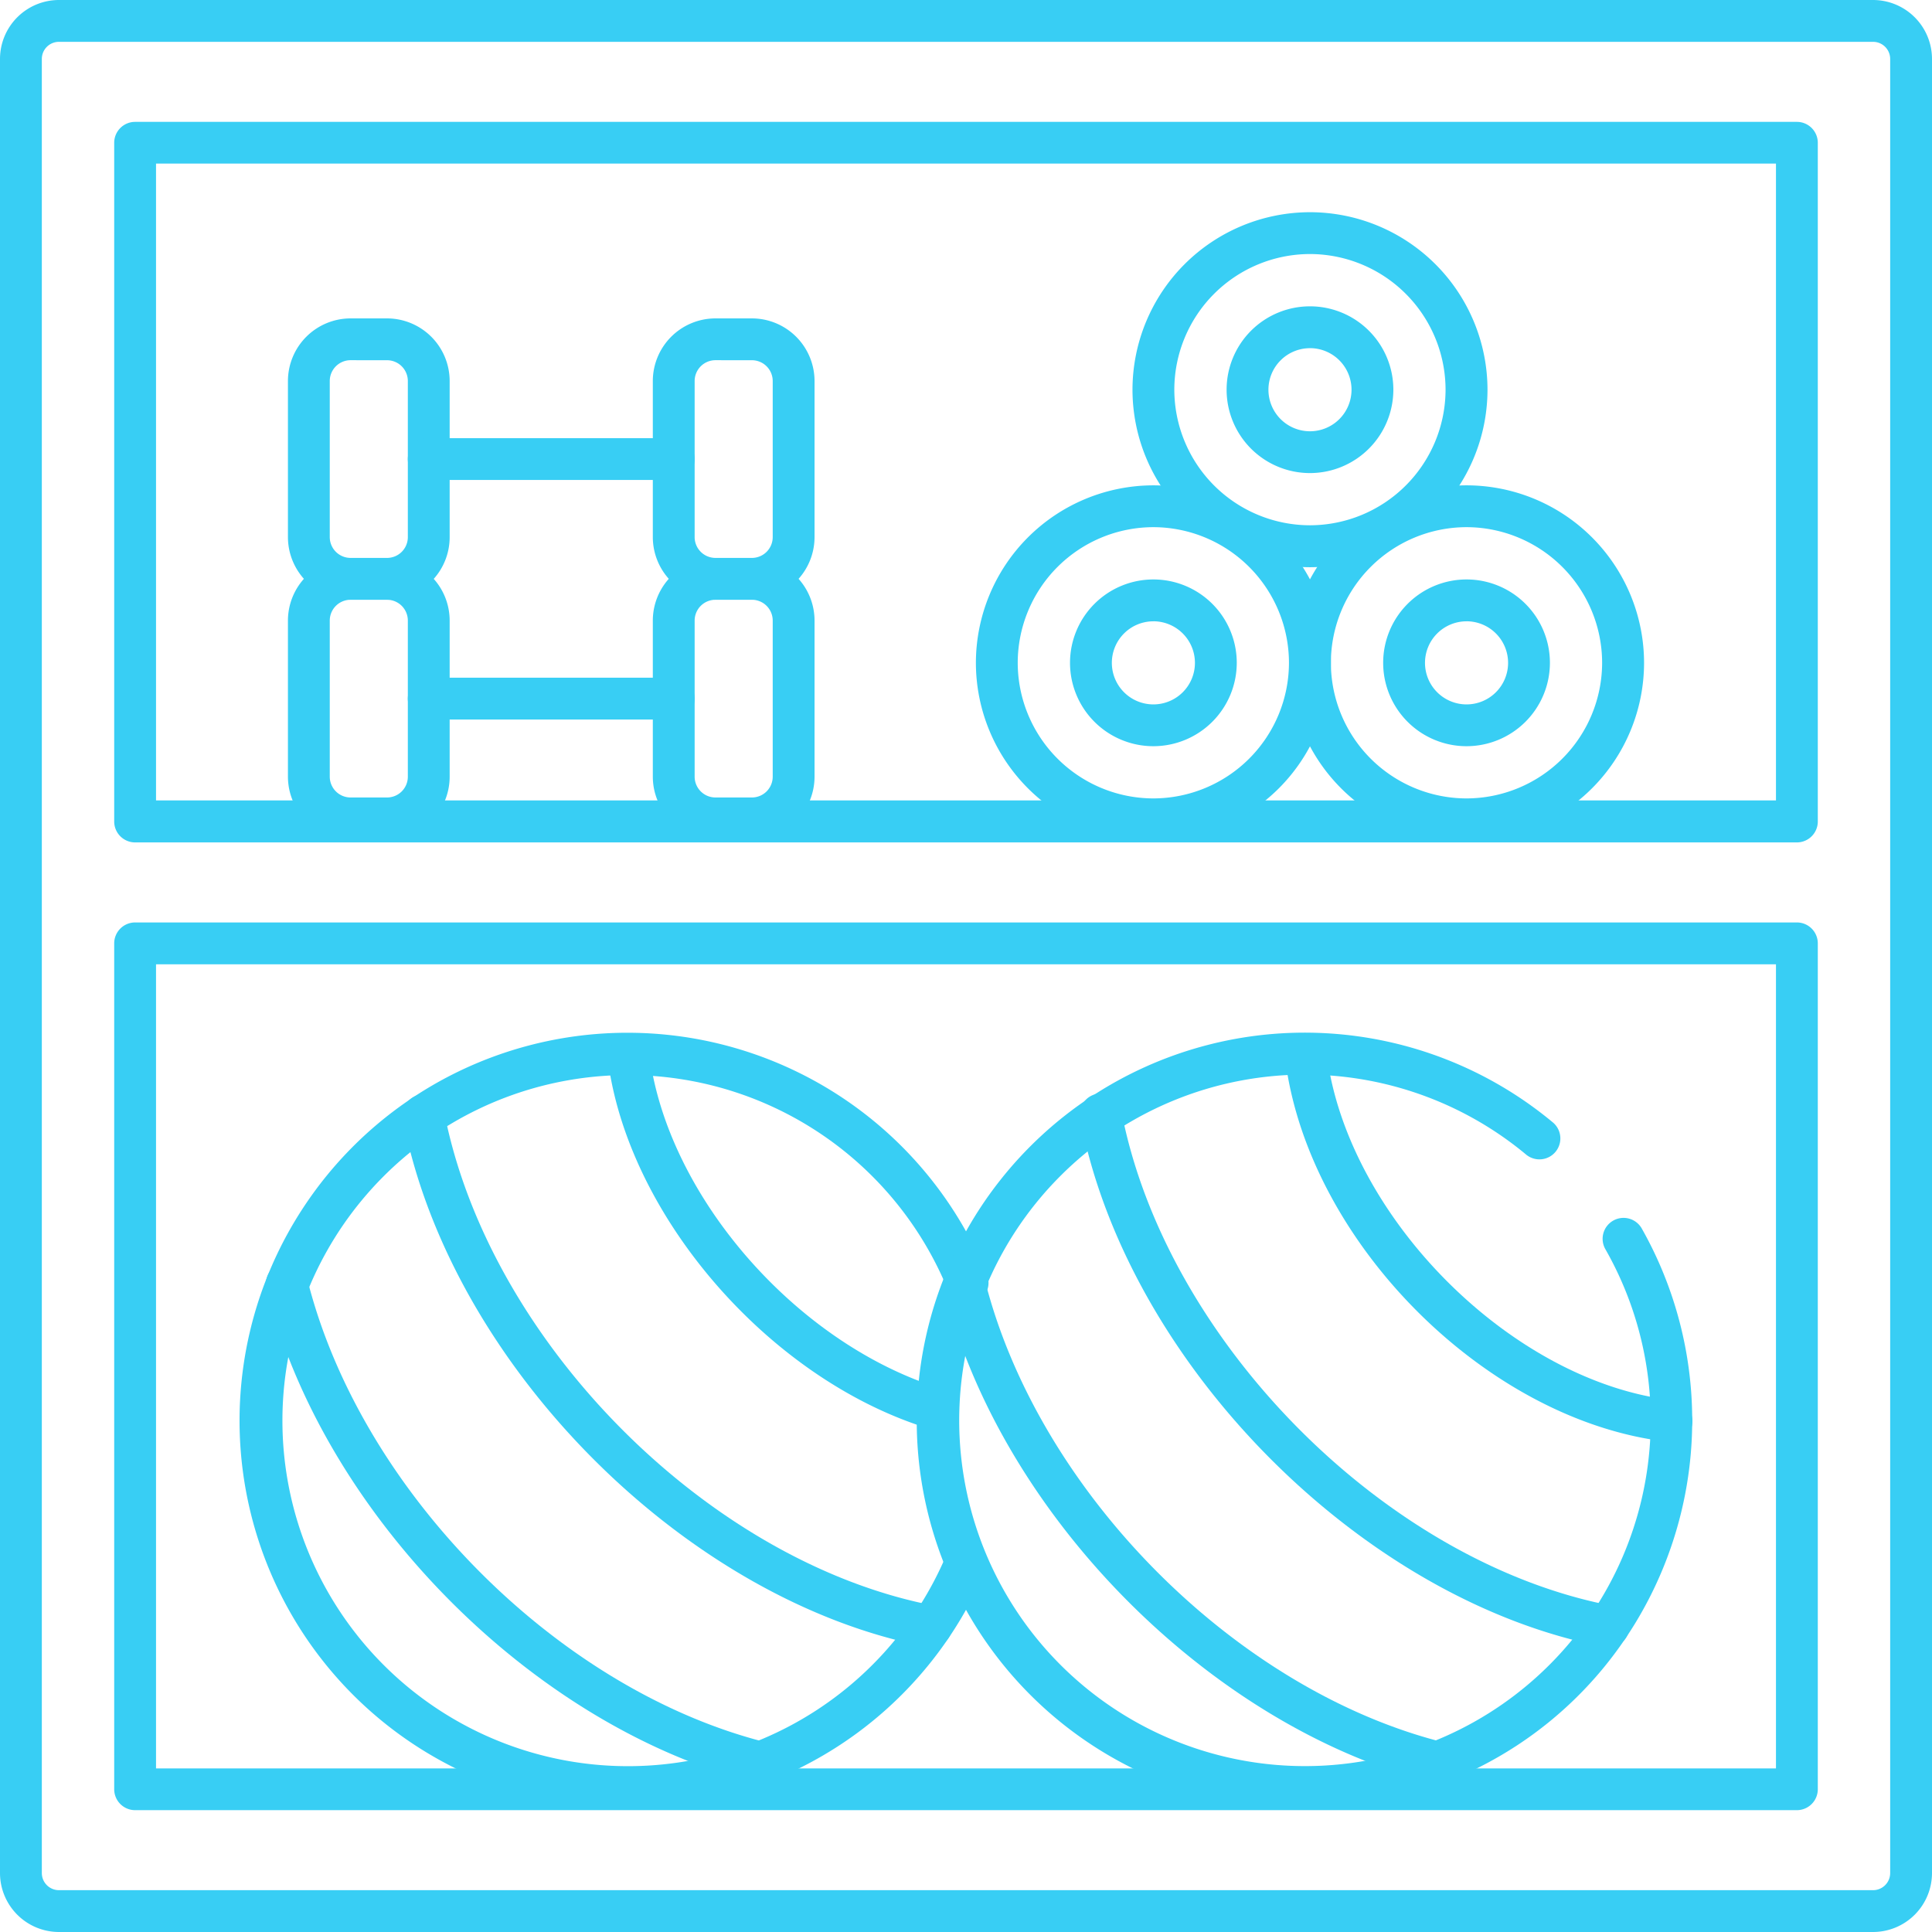 <?xml version="1.0" encoding="UTF-8"?>
<svg xmlns="http://www.w3.org/2000/svg" width="68.5" height="68.5" viewBox="0 0 68.5 68.5">
  <g transform="translate(-2 -2)">
    <path d="M4.09,2H68.41A2.092,2.092,0,0,1,70.5,4.09V68.41a2.092,2.092,0,0,1-2.09,2.09H4.09A2.092,2.092,0,0,1,2,68.41V4.09A2.092,2.092,0,0,1,4.09,2ZM68.41,69.017a.607.607,0,0,0,.607-.607V4.09a.607.607,0,0,0-.607-.607H4.09a.607.607,0,0,0-.607.607V68.41a.607.607,0,0,0,.607.607ZM6.791,6.321H65.709a.742.742,0,0,1,.742.742V31.126a.742.742,0,0,1-.742.742H6.791a.742.742,0,0,1-.742-.742V7.062A.742.742,0,0,1,6.791,6.321ZM64.968,7.8H7.532v22.58H64.968ZM6.791,34.706H65.709a.742.742,0,0,1,.742.742v29.99a.742.742,0,0,1-.742.742H6.791a.742.742,0,0,1-.742-.742V35.447A.742.742,0,0,1,6.791,34.706Zm58.177,1.483H7.532V64.7H64.968Z" fill="#38cef4"></path>
    <g transform="translate(12.209 9.524)">
      <g transform="translate(24.392 0)">
        <g transform="translate(0 9.684)">
          <path d="M.793-5.5A6.3,6.3,0,0,1,7.087.793,6.3,6.3,0,0,1,.793,7.087,6.3,6.3,0,0,1-5.5.793,6.3,6.3,0,0,1,.793-5.5Zm0,11.1A4.816,4.816,0,0,0,5.6.793a4.816,4.816,0,0,0-4.81-4.81A4.816,4.816,0,0,0-4.017.793,4.816,4.816,0,0,0,.793,5.6Z" transform="translate(5.5 5.5)" fill="#38cef4"></path>
          <path d="M286.307,160.284a2.956,2.956,0,1,1,2.956-2.956A2.959,2.959,0,0,1,286.307,160.284Zm0-4.428a1.473,1.473,0,1,0,1.473,1.473A1.474,1.474,0,0,0,286.307,155.855Z" transform="translate(-280.014 -151.035)" fill="#38cef4"></path>
          <g transform="translate(11.103)">
            <path d="M.793-5.5A6.3,6.3,0,0,1,7.087.793,6.3,6.3,0,0,1,.793,7.087,6.3,6.3,0,0,1-5.5.793,6.3,6.3,0,0,1,.793-5.5Zm0,11.1A4.816,4.816,0,0,0,5.6.793a4.816,4.816,0,0,0-4.81-4.81A4.816,4.816,0,0,0-4.017.793,4.816,4.816,0,0,0,.793,5.6Z" transform="translate(5.5 5.5)" fill="#38cef4"></path>
            <path d="M368.651,160.284a2.956,2.956,0,1,1,2.956-2.956A2.959,2.959,0,0,1,368.651,160.284Zm0-4.428a1.473,1.473,0,1,0,1.473,1.473A1.474,1.474,0,0,0,368.651,155.855Z" transform="translate(-362.358 -151.035)" fill="#38cef4"></path>
          </g>
        </g>
        <g transform="translate(5.552)">
          <path d="M.793-5.5A6.3,6.3,0,0,1,7.087.793,6.3,6.3,0,0,1,.793,7.087,6.3,6.3,0,0,1-5.5.793,6.3,6.3,0,0,1,.793-5.5Zm0,11.1A4.816,4.816,0,0,0,5.6.793a4.816,4.816,0,0,0-4.81-4.81A4.816,4.816,0,0,0-4.017.793,4.816,4.816,0,0,0,.793,5.6Z" transform="translate(5.5 5.5)" fill="#38cef4"></path>
          <path d="M327.479,88.464a2.956,2.956,0,1,1,2.956-2.956A2.959,2.959,0,0,1,327.479,88.464Zm0-4.428a1.473,1.473,0,1,0,1.473,1.473A1.474,1.474,0,0,0,327.479,84.035Z" transform="translate(-321.186 -79.215)" fill="#38cef4"></path>
        </g>
      </g>
      <g transform="translate(0 3.765)">
        <g transform="translate(0 8.493)">
          <path d="M81.225,158.684H79.931a2.223,2.223,0,0,1-2.22-2.22v-5.536a2.223,2.223,0,0,1,2.22-2.22h1.294a2.223,2.223,0,0,1,2.22,2.22v5.536a2.22,2.22,0,0,1-2.22,2.22Zm-1.294-8.493a.738.738,0,0,0-.737.737v5.536a.738.738,0,0,0,.737.737h1.294a.737.737,0,0,0,.737-.737v-5.536a.738.738,0,0,0-.737-.737Z" transform="translate(-77.711 -148.708)" fill="#38cef4"></path>
          <path d="M177.169,158.684h-1.294a2.223,2.223,0,0,1-2.22-2.22v-5.536a2.223,2.223,0,0,1,2.22-2.22h1.294a2.223,2.223,0,0,1,2.22,2.22v5.536A2.223,2.223,0,0,1,177.169,158.684Zm-1.294-8.493a.738.738,0,0,0-.737.737v5.536a.738.738,0,0,0,.737.737h1.294a.738.738,0,0,0,.737-.737v-5.536a.738.738,0,0,0-.737-.737Z" transform="translate(-160.718 -148.708)" fill="#38cef4"></path>
          <path d="M3.928-4.017H-4.758A.742.742,0,0,1-5.5-4.758.742.742,0,0,1-4.758-5.5H3.928a.742.742,0,0,1,.742.742A.742.742,0,0,1,3.928-4.017Z" transform="translate(9.751 9.746)" fill="#38cef4"></path>
        </g>
        <path d="M81.225,95.7H79.931a2.223,2.223,0,0,1-2.22-2.22V87.945a2.223,2.223,0,0,1,2.22-2.22h1.294a2.223,2.223,0,0,1,2.22,2.22v5.536a2.22,2.22,0,0,1-2.22,2.22Zm-1.294-8.493a.738.738,0,0,0-.737.737v5.536a.738.738,0,0,0,.737.737h1.294a.737.737,0,0,0,.737-.737V87.945a.738.738,0,0,0-.737-.737Z" transform="translate(-77.711 -85.725)" fill="#38cef4"></path>
        <path d="M177.169,95.7h-1.294a2.223,2.223,0,0,1-2.22-2.22V87.945a2.223,2.223,0,0,1,2.22-2.22h1.294a2.223,2.223,0,0,1,2.22,2.22v5.536A2.223,2.223,0,0,1,177.169,95.7Zm-1.294-8.493a.738.738,0,0,0-.737.737v5.536a.738.738,0,0,0,.737.737h1.294a.738.738,0,0,0,.737-.737V87.945a.738.738,0,0,0-.737-.737Z" transform="translate(-160.718 -85.725)" fill="#38cef4"></path>
        <path d="M3.928-4.017H-4.758A.742.742,0,0,1-5.5-4.758.742.742,0,0,1-4.758-5.5H3.928a.742.742,0,0,1,.742.742A.742.742,0,0,1,3.928-4.017Z" transform="translate(9.751 9.746)" fill="#38cef4"></path>
      </g>
    </g>
    <g transform="translate(10.486 38.619)">
      <path d="M78.665,301.07A13.753,13.753,0,1,1,91.43,282.128a.742.742,0,1,1-1.374.558,12.252,12.252,0,1,0-.042,9.361.742.742,0,0,1,1.368.572,13.775,13.775,0,0,1-11.465,8.395Q79.289,301.07,78.665,301.07Z" transform="translate(-64.933 -273.566)" fill="#38cef4"></path>
      <g transform="translate(13.063 0.128)">
        <path d="M173.246,288.4a.741.741,0,0,1-.229-.036c-5.567-1.8-10.486-7.517-11.2-13.012a.742.742,0,0,1,1.471-.191c.645,4.973,5.119,10.152,10.185,11.791a.742.742,0,0,1-.228,1.447Z" transform="translate(-161.812 -274.515)" fill="#38cef4"></path>
      </g>
      <g transform="translate(5.785 2.168)">
        <path d="M126.579,309.261a.745.745,0,0,1-.139-.013c-8.583-1.627-16.925-10.027-18.594-18.724a.742.742,0,0,1,1.457-.28c1.565,8.152,9.377,16.023,17.414,17.547a.742.742,0,0,1-.137,1.47Z" transform="translate(-107.832 -289.642)" fill="#38cef4"></path>
      </g>
      <g transform="translate(0.94 8.144)">
        <path d="M89.447,352.432a.743.743,0,0,1-.182-.023c-7.9-1.994-15.354-9.529-17.341-17.529a.742.742,0,0,1,1.44-.358c1.865,7.507,8.857,14.578,16.264,16.448a.742.742,0,0,1-.181,1.461Z" transform="translate(-71.902 -333.96)" fill="#38cef4"></path>
      </g>
      <g transform="translate(24.024 0)">
        <path d="M256.824,301.07a13.755,13.755,0,1,1,8.842-24.311.742.742,0,0,1-.951,1.138,12.259,12.259,0,1,0,2.8,3.352.742.742,0,1,1,1.29-.733,13.82,13.82,0,0,1-1.405,15.616,13.664,13.664,0,0,1-9.327,4.881Q257.448,301.07,256.824,301.07Z" transform="translate(-243.099 -273.566)" fill="#38cef4"></path>
        <g transform="translate(13.056 0.128)">
          <path d="M353.63,288.893a.75.75,0,0,1-.081,0c-6.409-.694-12.772-7.019-13.618-13.536a.742.742,0,1,1,1.471-.191c.752,5.8,6.618,11.637,12.307,12.252a.742.742,0,0,1-.079,1.479Z" transform="translate(-339.925 -274.515)" fill="#38cef4"></path>
        </g>
        <g transform="translate(5.777 2.168)">
          <path d="M304.692,309.261a.745.745,0,0,1-.139-.013c-8.583-1.627-16.925-10.027-18.594-18.724a.742.742,0,1,1,1.457-.28c1.565,8.152,9.377,16.023,17.414,17.547a.742.742,0,0,1-.137,1.47Z" transform="translate(-285.945 -289.642)" fill="#38cef4"></path>
        </g>
        <g transform="translate(0.932 8.144)">
          <path d="M267.56,352.432a.743.743,0,0,1-.182-.023c-7.9-1.994-15.354-9.529-17.341-17.529a.742.742,0,0,1,1.44-.358c1.865,7.507,8.857,14.578,16.264,16.448a.742.742,0,0,1-.181,1.461Z" transform="translate(-250.015 -333.96)" fill="#38cef4"></path>
        </g>
      </g>
    </g>
  </g>
</svg>
